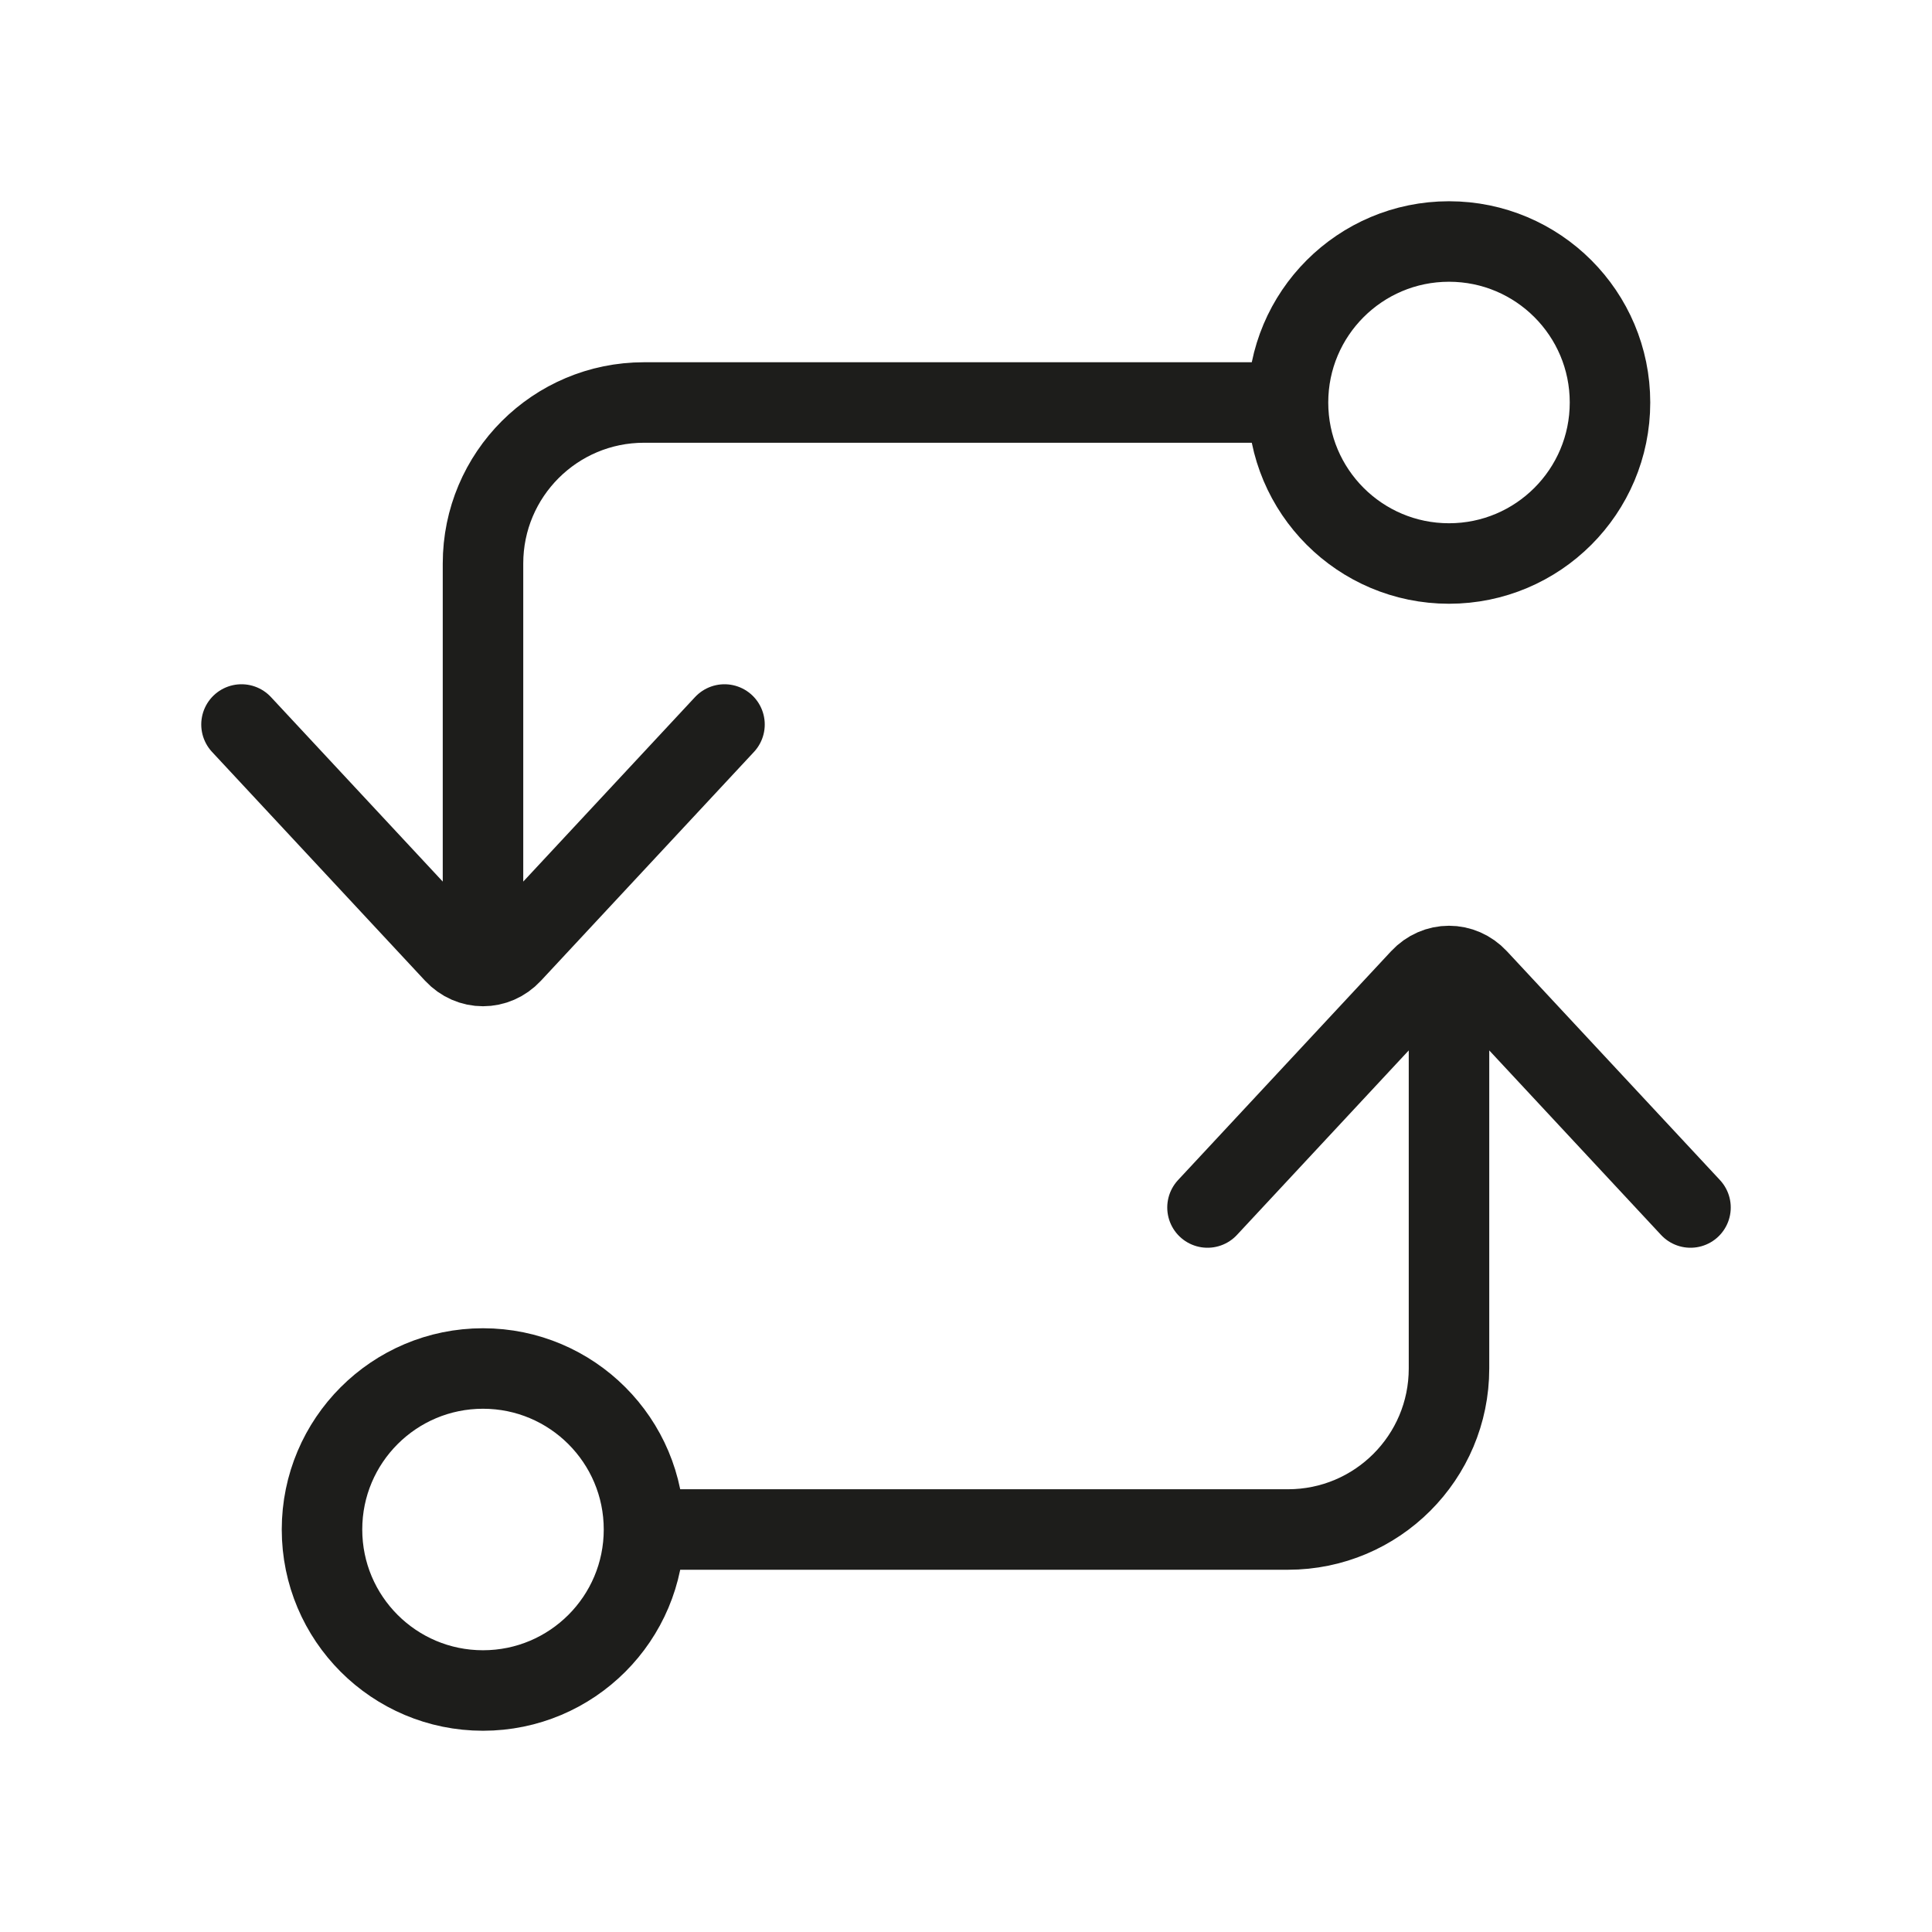 <svg xmlns="http://www.w3.org/2000/svg" fill="none" viewBox="0 0 48 48" height="48" width="48">
<path stroke-linecap="round" stroke-width="2" stroke="#1D1D1B" d="M16 38C16 40.209 14.209 42 12 42C9.791 42 8 40.209 8 38C8 35.791 9.791 34 12 34C14.209 34 16 35.791 16 38ZM16 38H32C34.209 38 36 36.209 36 34V26M32 10C32 12.209 33.791 14 36 14C38.209 14 40 12.209 40 10C40 7.791 38.209 6 36 6C33.791 6 32 7.791 32 10ZM32 10H16C13.791 10 12 11.791 12 14V22M42 30L36.707 24.315C36.317 23.895 35.683 23.895 35.293 24.315L30 30M18 18L12.707 23.685C12.317 24.105 11.683 24.105 11.293 23.685L6 18"></path>
</svg>
